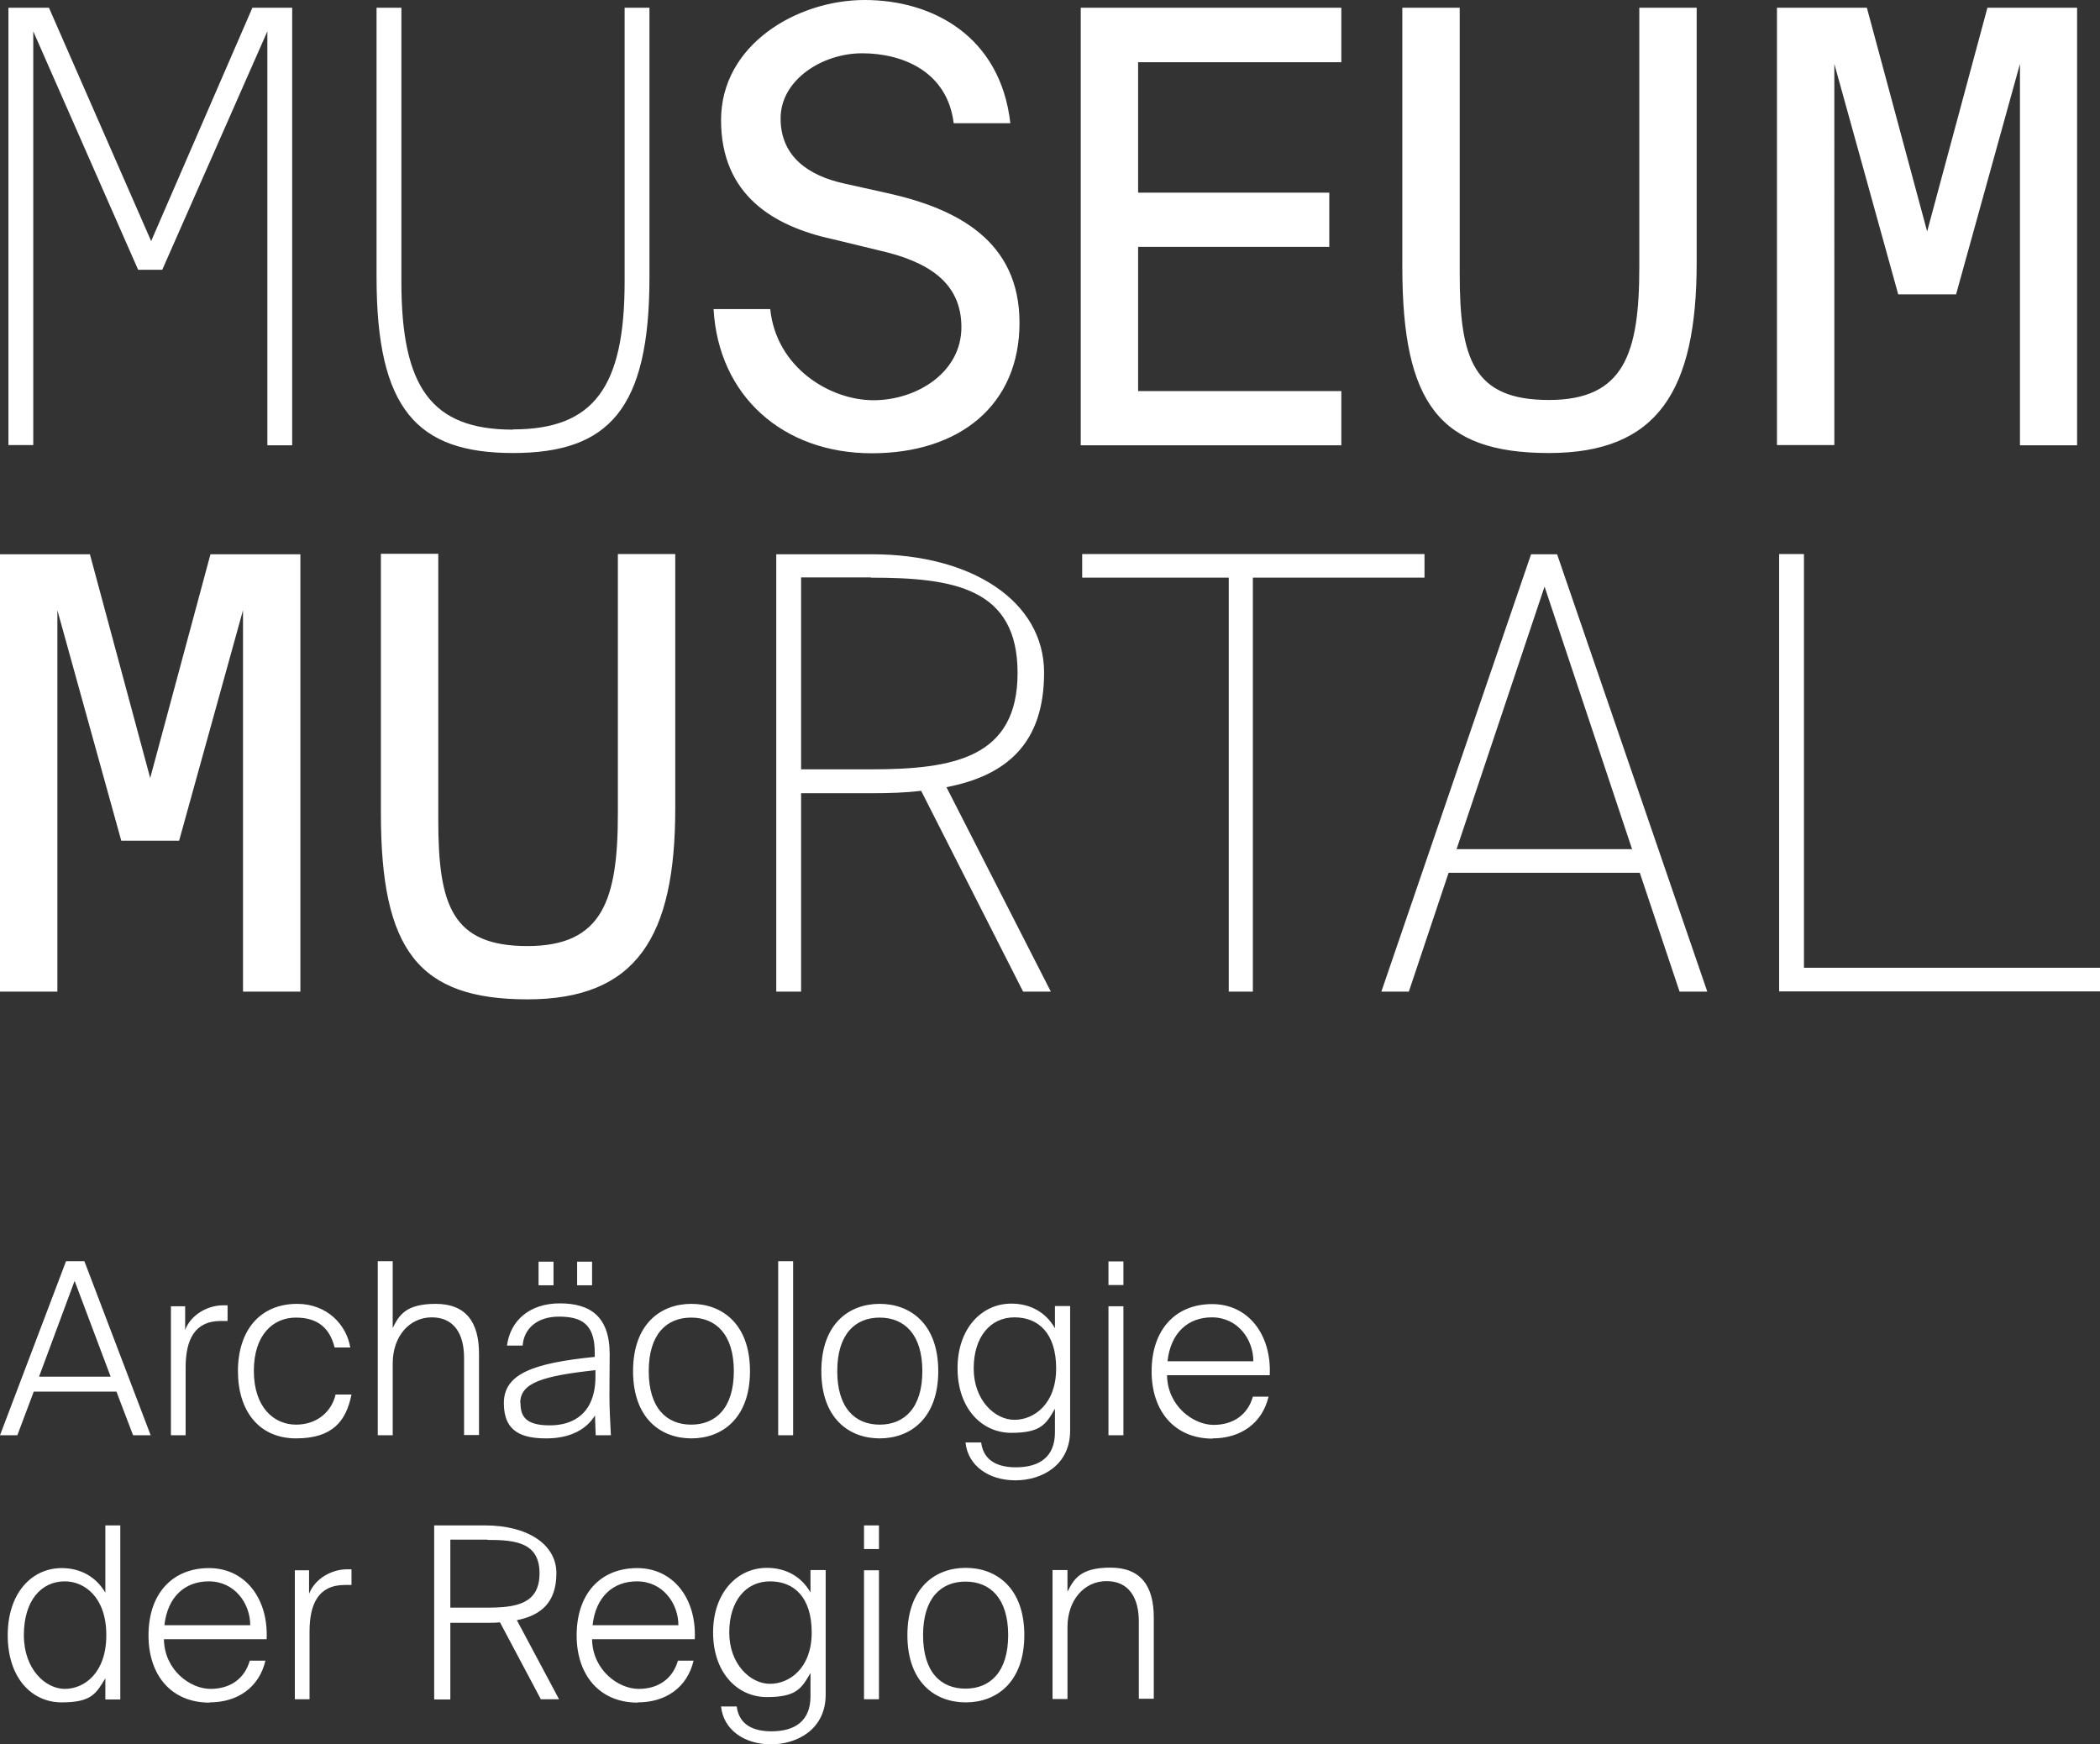 <?xml version="1.0" encoding="UTF-8"?>
<svg id="Ebene_1" xmlns="http://www.w3.org/2000/svg" version="1.1" xmlns:xlink="http://www.w3.org/1999/xlink" viewBox="0 0 871.1 723.5">
  <rect x="0" y="0" width="871.1" height="723.5" fill="#333333" stroke="none"/>
  <!-- Generator: Adobe Illustrator 29.4.0, SVG Export Plug-In . SVG Version: 2.1.0 Build 37)  -->
  <defs>
    <style>
      .st0 {
        fill: #fff;
      }
    </style>
  </defs>
  <g>
    <path class="st0" d="M442.8,651.2h-6.2v53.5h6.2v-29.8c0-11.3,7-19.1,16.2-19.1s13.4,6.8,13.4,16.8v32h6.2v-33.7c0-13.1-5.4-20.7-18-20.7s-15.2,4.9-17.8,10v-9.1h0ZM376.4,678.2c0,19.5,11.4,27.9,24.2,27.9s24.3-8.4,24.3-27.9-11.5-27.9-24.3-27.9-24.2,8.4-24.2,27.9M382.9,678.2c0-15.3,7.4-22.2,17.6-22.2s17.7,6.9,17.7,22.2-7.5,22.2-17.7,22.2c-10.3,0-17.6-6.9-17.6-22.2M358.4,642.5h6.2v-9.8h-6.2v9.8ZM358.4,704.8h6.2v-53.5h-6.2v53.5ZM336.7,677.1c0,14.8-9.2,21.3-17.3,21.3s-16.9-8.1-16.9-21.3,7-21.2,16.9-21.2,17.3,6.5,17.3,21.2M336.2,703.6c0,10-6.2,14.5-16.2,14.5s-13.7-4.7-14.4-10.3h-6.5c1,9.7,9.7,15.7,20.7,15.7s22.7-6.3,22.7-20.6v-51.7h-6.3v9.3c-3.7-6.5-10.1-10.2-18.1-10.2-12.2,0-22.3,10.2-22.3,26.8s10,26.8,22.3,26.8,14.4-3.6,18.1-10v9.7h0ZM264.2,655.9c10.8,0,17.2,9.2,17.2,18.2h-35.6c1.3-11.8,8.5-18.2,18.4-18.2M264.5,706.1c11.8,0,20.6-6.3,23.2-17.3h-6.5c-2.1,7.4-8,11.7-16.3,11.7s-19.1-7.7-19.3-20.6h42.6c.8-16.7-8.8-29.5-23.9-29.5s-25.1,10.5-25.1,27.9c0,16.6,9.6,27.9,25.3,27.9M202.2,638.7c11.9,0,21.6,1.2,21.6,13.9s-9.8,14.2-21.6,14.2h-15.4v-28.2h15.4ZM224.4,704.8h7.5l-17.5-32.8c10.1-2,16.4-7.4,16.4-19.5s-12.2-19.8-29.5-19.8h-21.2v72.2h6.7v-31.8h14.5c2.1,0,4.2,0,6.1-.2l17,32ZM145.8,650.9c-.6,0-1.3,0-1.8,0-6.5,0-13.4,3.9-15.8,10.2v-9.8h-5.9v53.5h6.1v-28.1c0-11.3,3.6-19.3,14.6-19.3s1.8,0,2.8,0v-6.6ZM86.6,655.9c10.8,0,17.2,9.2,17.2,18.2h-35.6c1.3-11.8,8.5-18.2,18.4-18.2M86.9,706.1c11.8,0,20.6-6.3,23.2-17.3h-6.5c-2.1,7.4-8,11.7-16.3,11.7s-19.1-7.7-19.3-20.6h42.6c.8-16.7-8.8-29.5-23.9-29.5s-25.1,10.5-25.1,27.9c0,16.6,9.5,27.9,25.3,27.9M3.2,678.2c0,17.8,10,27.9,22.4,27.9s14.3-3.7,18.1-10v8.8h6.2v-72.2h-6.2v27.9c-3.8-6.5-10.2-10.2-18.1-10.2-12.3,0-22.4,10.2-22.4,27.9M44.1,678.2c0,15.8-9.2,22.3-17.2,22.3s-17-8.1-17-22.3,7.1-22.3,17-22.3c8.1,0,17.2,6.5,17.2,22.3"/>
    <path class="st0" d="M502.7,546.4c10.8,0,17.2,9.2,17.2,18.2h-35.6c1.3-11.8,8.5-18.2,18.4-18.2M503,596.6c11.7,0,20.6-6.3,23.2-17.3h-6.5c-2.1,7.4-8,11.7-16.3,11.7s-19.1-7.7-19.3-20.6h42.6c.8-16.7-8.8-29.5-23.9-29.5s-25.1,10.5-25.1,27.9c0,16.6,9.6,27.9,25.3,27.9M459.8,533h6.2v-9.8h-6.2v9.8ZM459.8,595.3h6.2v-53.5h-6.2v53.5ZM438.1,567.6c0,14.8-9.2,21.3-17.3,21.3s-16.9-8.1-16.9-21.3,7-21.2,16.9-21.2,17.3,6.5,17.3,21.2M437.6,594.1c0,10-6.2,14.5-16.2,14.5s-13.7-4.7-14.4-10.3h-6.5c1,9.7,9.7,15.7,20.7,15.7s22.7-6.3,22.7-20.6v-51.7h-6.3v9.2c-3.7-6.5-10.1-10.2-18.1-10.2-12.2,0-22.3,10.2-22.3,26.8s10,26.8,22.3,26.8,14.4-3.6,18.1-10v9.7h0ZM340.7,568.7c0,19.5,11.4,27.9,24.2,27.9s24.3-8.4,24.3-27.9-11.5-27.9-24.3-27.9-24.2,8.4-24.2,27.9M347.3,568.7c0-15.3,7.4-22.2,17.6-22.2s17.7,6.9,17.7,22.2-7.5,22.2-17.7,22.2-17.6-6.9-17.6-22.2M329,523.1h-6.2v72.2h6.2v-72.2ZM262.6,568.7c0,19.5,11.4,27.9,24.2,27.9s24.3-8.4,24.3-27.9-11.5-27.9-24.3-27.9-24.2,8.4-24.2,27.9M269.1,568.7c0-15.3,7.4-22.2,17.6-22.2s17.7,6.9,17.7,22.2-7.5,22.2-17.7,22.2-17.6-6.9-17.6-22.2M247.1,595.3h6.3c-.3-5.8-.6-11-.6-17.1s.1-9.2.1-16.5c0-15.9-8.3-21.1-20.7-21.1s-20.5,7-21.9,17.5h6.5c.5-7,6-12,15-12s14.9,2.7,14.9,14.8v1.9c-25.8,2.6-37.7,7.1-37.7,19.2s7.8,14.6,17.7,14.6,16.6-3.8,20.1-9.5l.3,8.2ZM215.8,581.9c0-8.4,9.4-11.2,31.2-13.6v2.6c0,15.2-9,20.3-18.9,20.3s-12.2-3.6-12.2-9.3M162.9,523.1h-6.2v72.2h6.2v-29.8c0-11.3,7-19.1,16.2-19.1s13.4,6.8,13.4,16.8v32h6.2v-33.7c0-13.1-5.4-20.7-18-20.7s-15.2,4.9-17.8,10v-27.7h0ZM123.3,540.8c-15.6,0-24.6,11.2-24.6,27.9s8.9,27.9,24.1,27.9,20.8-7.2,23-18.2h-6.6c-1.5,6.7-7.3,12.5-16.4,12.5s-17.5-7.1-17.5-22.3,8.2-22.1,17.4-22.1,14.1,4.4,16.1,12.4h6.5c-1.6-9.6-9.8-18.1-22-18.1M94.4,541.4c-.6,0-1.3,0-1.8,0-6.5,0-13.4,3.9-15.8,10.2v-9.8h-5.9v53.5h6.1v-28.1c0-11.3,3.6-19.3,14.6-19.3s1.8,0,2.8,0c0,0,0-6.6,0-6.6ZM31,531.4l14.9,39.6h-29.7l14.7-39.6ZM0,595.3h7.2l6.8-18.1h34.3l6.9,18.1h7.3l-27.5-72.2h-7.6L0,595.3Z"/>
  </g>
  <rect class="st0" x="239.4" y="523.3" width="6.2" height="9.8"/>
  <rect class="st0" x="223.4" y="523.3" width="6.2" height="9.8"/>
  <g>
    <path class="st0" d="M748.3,229.8h-10.3v181.4h133.1v-9.8h-122.8v-171.7ZM640.7,243.3l36.3,108.9h-72.8l36.5-108.9ZM573.1,411.3h11.3l16.5-49.3h79.3l16.5,49.3h11.5l-62.3-181.4h-10.8l-62.1,181.4ZM509.7,411.3h10v-171.7h71.2v-9.8h-142v9.8h60.8v171.7ZM361.3,239.6c34.3,0,60.8,4.3,60.8,39.5s-26.5,40-60.8,40h-29v-79.6h29ZM424.4,411.3h11.5l-43.3-84.8c24.8-4.8,40.5-18,40.5-47.5s-29.8-49.1-71.3-49.1h-39.8v181.4h10.3v-82.3h29.3c7.3,0,14-.2,20.5-1l42.3,83.3Z"/>
    <path class="st0" d="M212.8,178.2c-33.8,0-46.3-17.5-46.3-61.3V3.2h-10.3v111.9c0,54.6,16.8,72.8,56.6,72.8s56.6-18.3,56.6-72.8V3.2h-10.3v113.6c0,43.8-12.8,61.3-46.3,61.3M67.3,111.9L110.9,13v171.7h10.3V3.2h-16.5l-42,96.8L20.3,3.2H3.5v181.4h10.3V13l43.5,98.9h10Z"/>
    <path class="st0" d="M811.4,122.1l26.5-95.6v158.2s23.7,0,23.7,0V3.2s-37.2,0-37.2,0l-25,92.8-25-92.8h-37.3v181.4h23.8V26.5l26.5,95.6h24ZM581.7,3.2v107.6c0,56.6,15.5,77.1,60.8,77.1s61.3-26,61.3-79.1V3.2h-23.8v107.6c0,35.8-6.3,55.1-37.5,55.1s-37-16.8-37-52.3V3.2h-23.8ZM448.3,184.7h108.1v-22.5h-84.3v-59.8h79.3v-22.5h-79.3V25.8h84.3V3.2h-108.1v181.4ZM345,99.1l19.8,4.8c19.8,4.5,34,13,34,31.8s-18.5,30.3-36.5,30.3-40.3-13.5-42.8-37.8h-23.5c2,36,28.8,59.8,65.6,59.8s61.3-20.3,61.3-54.1-25.5-47.3-54.8-53.8l-18-4c-14.5-3.2-26.3-11-26.3-27s17.3-27,33.8-27,35.3,7.3,38,29h23.5C415,15,386.8,0,358.7,0s-59.6,18.5-59.6,49.8,22,44,45.8,49.3"/>
    <path class="st0" d="M158,229.8v107.6c0,56.6,15.5,77.1,60.8,77.1s61.3-26,61.3-79.1v-105.6h-23.8v107.6c0,35.8-6.3,55-37.5,55s-37-16.8-37-52.3v-110.4h-23.8ZM74.3,348.7l26.5-95.6v158.2h23.8v-181.4h-37.3l-25,92.8-25-92.8H0v181.4h23.8v-158.2l26.5,95.6h24Z"/>
  </g>
</svg>
